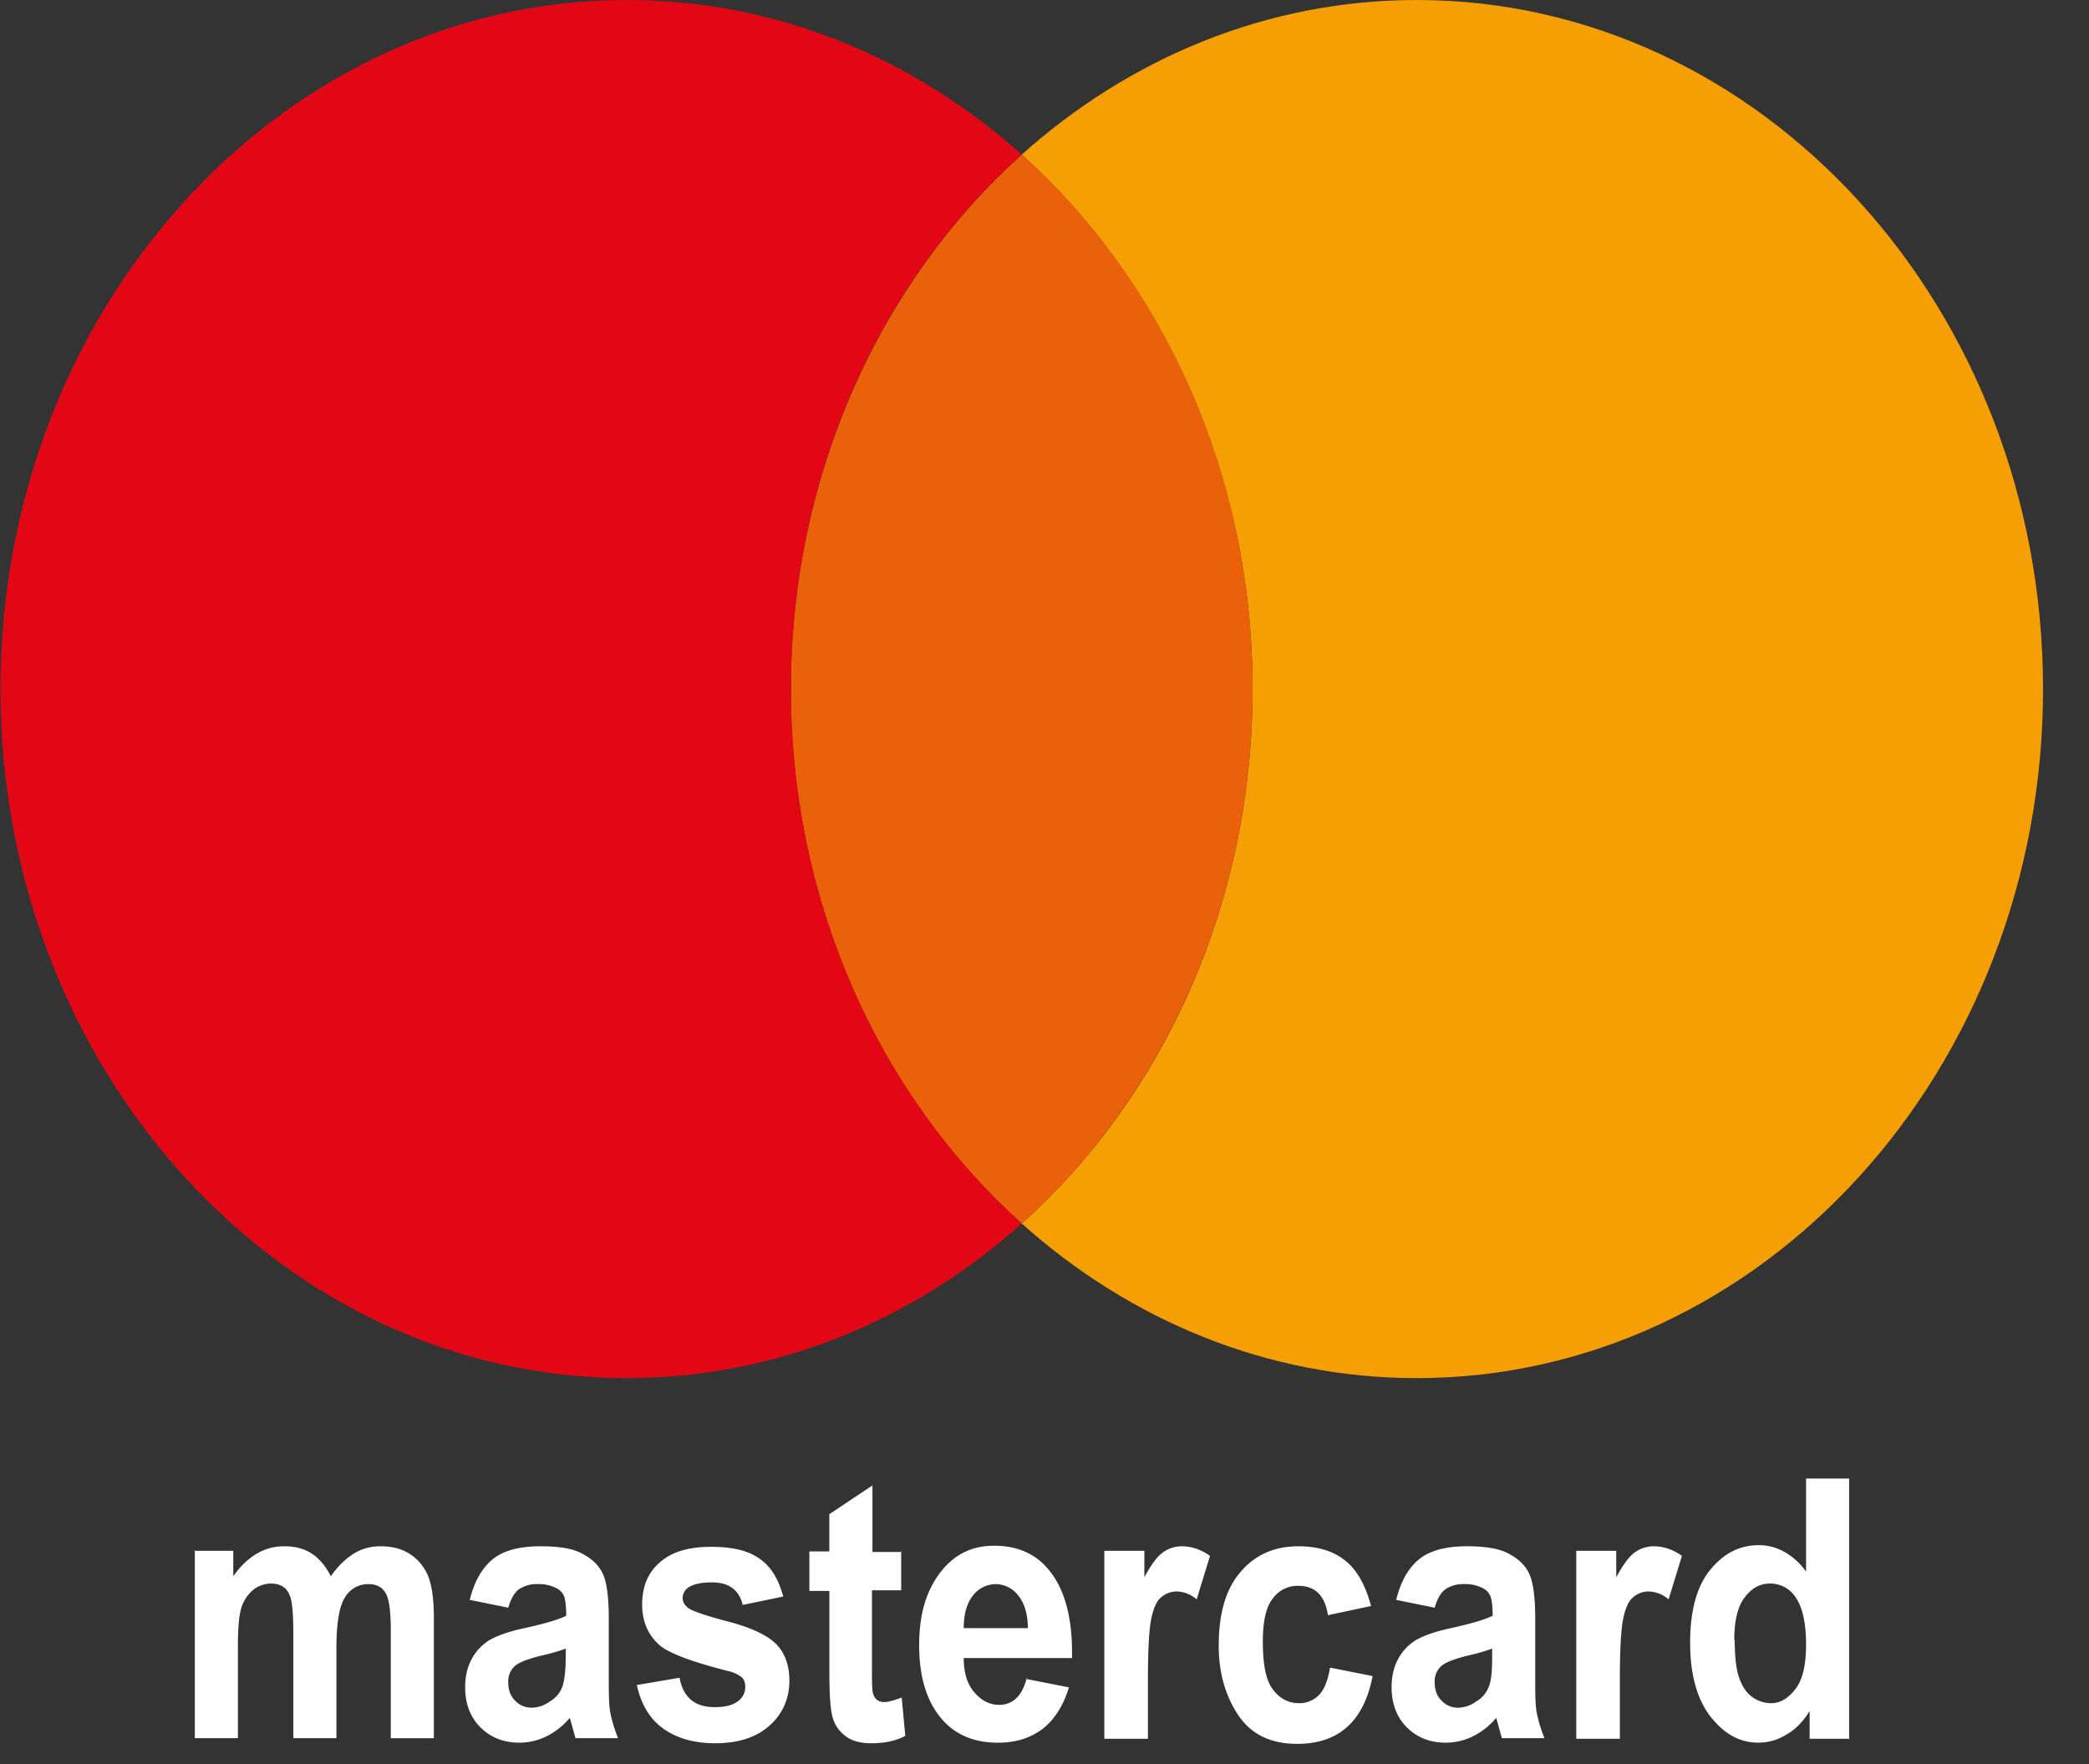 <svg xmlns="http://www.w3.org/2000/svg" fill="none" viewBox="0 0 45 38"><rect x="0" y="0" width="45" height="38" fill="#333333" stroke="none"/><path fill="#fff" d="M4.175 33.406h.85v.547c.155-.219.321-.377.509-.487.188-.11.376-.158.597-.158.22 0 .42.049.585.158.166.11.299.268.41.487.154-.219.32-.377.496-.487.177-.11.365-.158.575-.158.243 0 .442.049.619.158.177.11.31.268.398.463.088.206.132.51.132.923v2.59h-.928V35.12c0-.401-.033-.669-.11-.802-.078-.134-.2-.195-.376-.195a.574.574 0 0 0-.497.28c-.122.182-.188.546-.188 1.093v1.945h-.928v-2.224c0-.438-.023-.73-.078-.85-.066-.171-.199-.256-.409-.256a.621.621 0 0 0-.375.134.81.81 0 0 0-.254.376c-.056.17-.078.45-.078.852v1.968h-.928v-4.048l-.022.013ZM10.96 34.633l-.84-.17c.1-.413.276-.705.508-.887.232-.182.575-.268 1.017-.268.398 0 .696.049.895.158.21.11.353.244.442.426.088.182.132.51.132.973v1.252c0 .352 0 .608.034.778.033.17.088.352.165.546h-.917l-.121-.437a1.566 1.566 0 0 1-.509.401 1.336 1.336 0 0 1-.574.134c-.343 0-.62-.11-.84-.328-.221-.22-.332-.51-.332-.864 0-.23.045-.425.133-.595.088-.17.21-.304.376-.414.165-.097.42-.194.773-.267.431-.097.73-.182.895-.267 0-.22-.022-.377-.055-.438a.345.345 0 0 0-.188-.17.81.81 0 0 0-.376-.073.681.681 0 0 0-.397.11c-.1.073-.177.206-.232.4h.01Zm1.237.876a4.335 4.335 0 0 1-.552.158c-.288.073-.476.145-.564.23a.445.445 0 0 0-.133.341c0 .158.045.292.144.39.1.108.221.157.365.157a.679.679 0 0 0 .387-.134.614.614 0 0 0 .265-.304c.044-.121.077-.327.077-.644v-.219l.011.025ZM13.711 36.298l.928-.158c.078.426.332.633.752.633.22 0 .386-.037.497-.122a.374.374 0 0 0 .166-.316c0-.085-.022-.158-.078-.207a.741.741 0 0 0-.298-.134c-.763-.194-1.249-.376-1.459-.546-.254-.22-.386-.51-.386-.888 0-.377.121-.68.375-.9.255-.23.62-.34 1.105-.34.487 0 .807.085 1.05.256.243.17.409.437.508.814l-.872.182c-.078-.328-.299-.486-.664-.486-.232 0-.386.037-.486.097a.274.274 0 0 0-.143.243c0 .085.044.158.132.22.089.06.365.157.829.279.52.134.873.304 1.06.498.189.195.277.462.277.778 0 .389-.144.718-.431.973-.287.255-.674.377-1.171.377-.453 0-.829-.11-1.116-.317-.288-.206-.476-.522-.564-.923l-.011-.013ZM19.413 33.406v.85h-.63v1.63c0 .352 0 .559.033.62.033.097.11.158.232.158.089 0 .21-.037.376-.098l.077.827c-.21.11-.453.158-.729.158-.232 0-.43-.049-.563-.158a.75.75 0 0 1-.288-.462c-.033-.146-.055-.45-.055-.9V34.27h-.431v-.851h.43v-.802l.929-.62v1.434h.63l-.011-.024ZM22.098 36.165l.928.182c-.121.402-.32.706-.574.9-.266.195-.575.292-.95.292-.52 0-.918-.17-1.205-.499-.332-.377-.497-.911-.497-1.604 0-.693.165-1.216.508-1.63.287-.34.652-.51 1.105-.51.497 0 .895.17 1.182.523.332.401.498.997.498 1.775v.121H20.76c0 .316.077.571.232.742.144.17.32.267.53.267.299 0 .498-.194.597-.583l-.022.024Zm.044-1.082c0-.316-.077-.559-.21-.717a.62.62 0 0 0-.475-.243.63.63 0 0 0-.497.243c-.133.17-.2.401-.2.705h1.393l-.01.012ZM23.789 37.454v-4.048h.862v.57c.143-.267.276-.449.397-.534a.693.693 0 0 1 .41-.134c.21 0 .42.073.607.207l-.287.936a.695.695 0 0 0-.431-.17.512.512 0 0 0-.343.134c-.1.085-.166.255-.21.486-.044.231-.066.668-.066 1.3v1.253h-.94ZM29.524 34.597l-.918.195c-.066-.426-.276-.632-.64-.632a.654.654 0 0 0-.553.28c-.144.181-.21.497-.21.923 0 .486.066.827.21 1.021.144.195.332.304.564.304a.59.59 0 0 0 .43-.17c.111-.11.2-.316.244-.596l.917.182c-.188.973-.73 1.46-1.625 1.46-.574 0-.994-.207-1.27-.62-.277-.414-.42-.912-.42-1.496 0-.693.154-1.228.475-1.592.31-.365.73-.548 1.237-.548.41 0 .752.098 1.006.304.265.207.442.535.564.985h-.011ZM30.916 34.633l-.84-.17c.1-.413.276-.705.508-.887.233-.182.575-.268 1.017-.268.398 0 .696.049.895.158.21.11.354.244.442.426.088.182.133.51.133.973v1.252c0 .352 0 .608.033.778.033.17.088.352.166.546h-.918l-.121-.437a1.565 1.565 0 0 1-.508.401 1.336 1.336 0 0 1-.575.134c-.343 0-.619-.11-.84-.328-.22-.22-.331-.51-.331-.864 0-.23.044-.425.132-.595.089-.17.21-.304.376-.414.166-.097.42-.194.774-.267.43-.097.729-.182.895-.267 0-.22-.023-.377-.056-.438a.346.346 0 0 0-.188-.17.81.81 0 0 0-.375-.073.682.682 0 0 0-.398.11c-.1.073-.177.206-.232.4h.011Zm1.238.876a4.335 4.335 0 0 1-.553.158c-.287.073-.475.145-.563.23a.445.445 0 0 0-.133.341c0 .158.044.292.144.39.099.108.22.157.364.157a.68.68 0 0 0 .387-.134.614.614 0 0 0 .265-.304c.055-.121.078-.327.078-.644v-.219l.01.025ZM33.955 37.454v-4.048h.861v.57c.144-.267.277-.449.398-.534a.694.694 0 0 1 .41-.134c.21 0 .42.073.607.207l-.287.936a.694.694 0 0 0-.431-.17.511.511 0 0 0-.343.134c-.1.085-.166.255-.21.486-.044.231-.066.668-.066 1.3v1.253h-.94ZM39.844 37.454h-.862v-.596c-.143.23-.309.401-.508.51-.199.122-.398.17-.597.17-.397 0-.729-.181-1.027-.558-.288-.365-.442-.9-.442-1.593s.143-1.216.43-1.568c.288-.353.63-.535 1.05-.535.2 0 .376.049.553.146.166.097.331.231.464.426v-2.007h.928v5.592l.011.013Zm-2.475-2.116c0 .365.033.645.1.815.066.182.154.316.276.401a.694.694 0 0 0 .409.134c.198 0 .375-.11.53-.316.155-.207.221-.523.221-.948 0-.462-.077-.803-.221-1.01a.647.647 0 0 0-.552-.303c-.221 0-.398.097-.553.304-.155.206-.22.51-.22.912l.01.011Z"/><path fill="#F59F04" d="M44.01 14.843c0 8.193-6.044 14.843-13.492 14.843-3.226 0-6.188-1.252-8.508-3.33 3.038-2.724 4.972-6.87 4.972-11.513 0-4.644-1.945-8.79-4.972-11.513C24.33 1.252 27.292 0 30.518 0 37.966 0 44.01 6.65 44.01 14.843Z"/><path fill="#EA6109" d="M26.982 14.843c0 4.643-1.945 8.79-4.972 11.512-3.04-2.723-4.973-6.868-4.973-11.512s1.945-8.79 4.973-11.513c3.038 2.723 4.972 6.869 4.972 11.513Z"/><path fill="#E30716" d="M22.01 26.355c-2.32 2.079-5.282 3.33-8.51 3.33C6.054 29.686.01 23.037.01 14.844.009 6.65 6.053 0 13.5 0c3.227 0 6.188 1.252 8.509 3.33-3.04 2.723-4.973 6.87-4.973 11.513 0 4.644 1.945 8.79 4.973 11.512Z"/></svg>